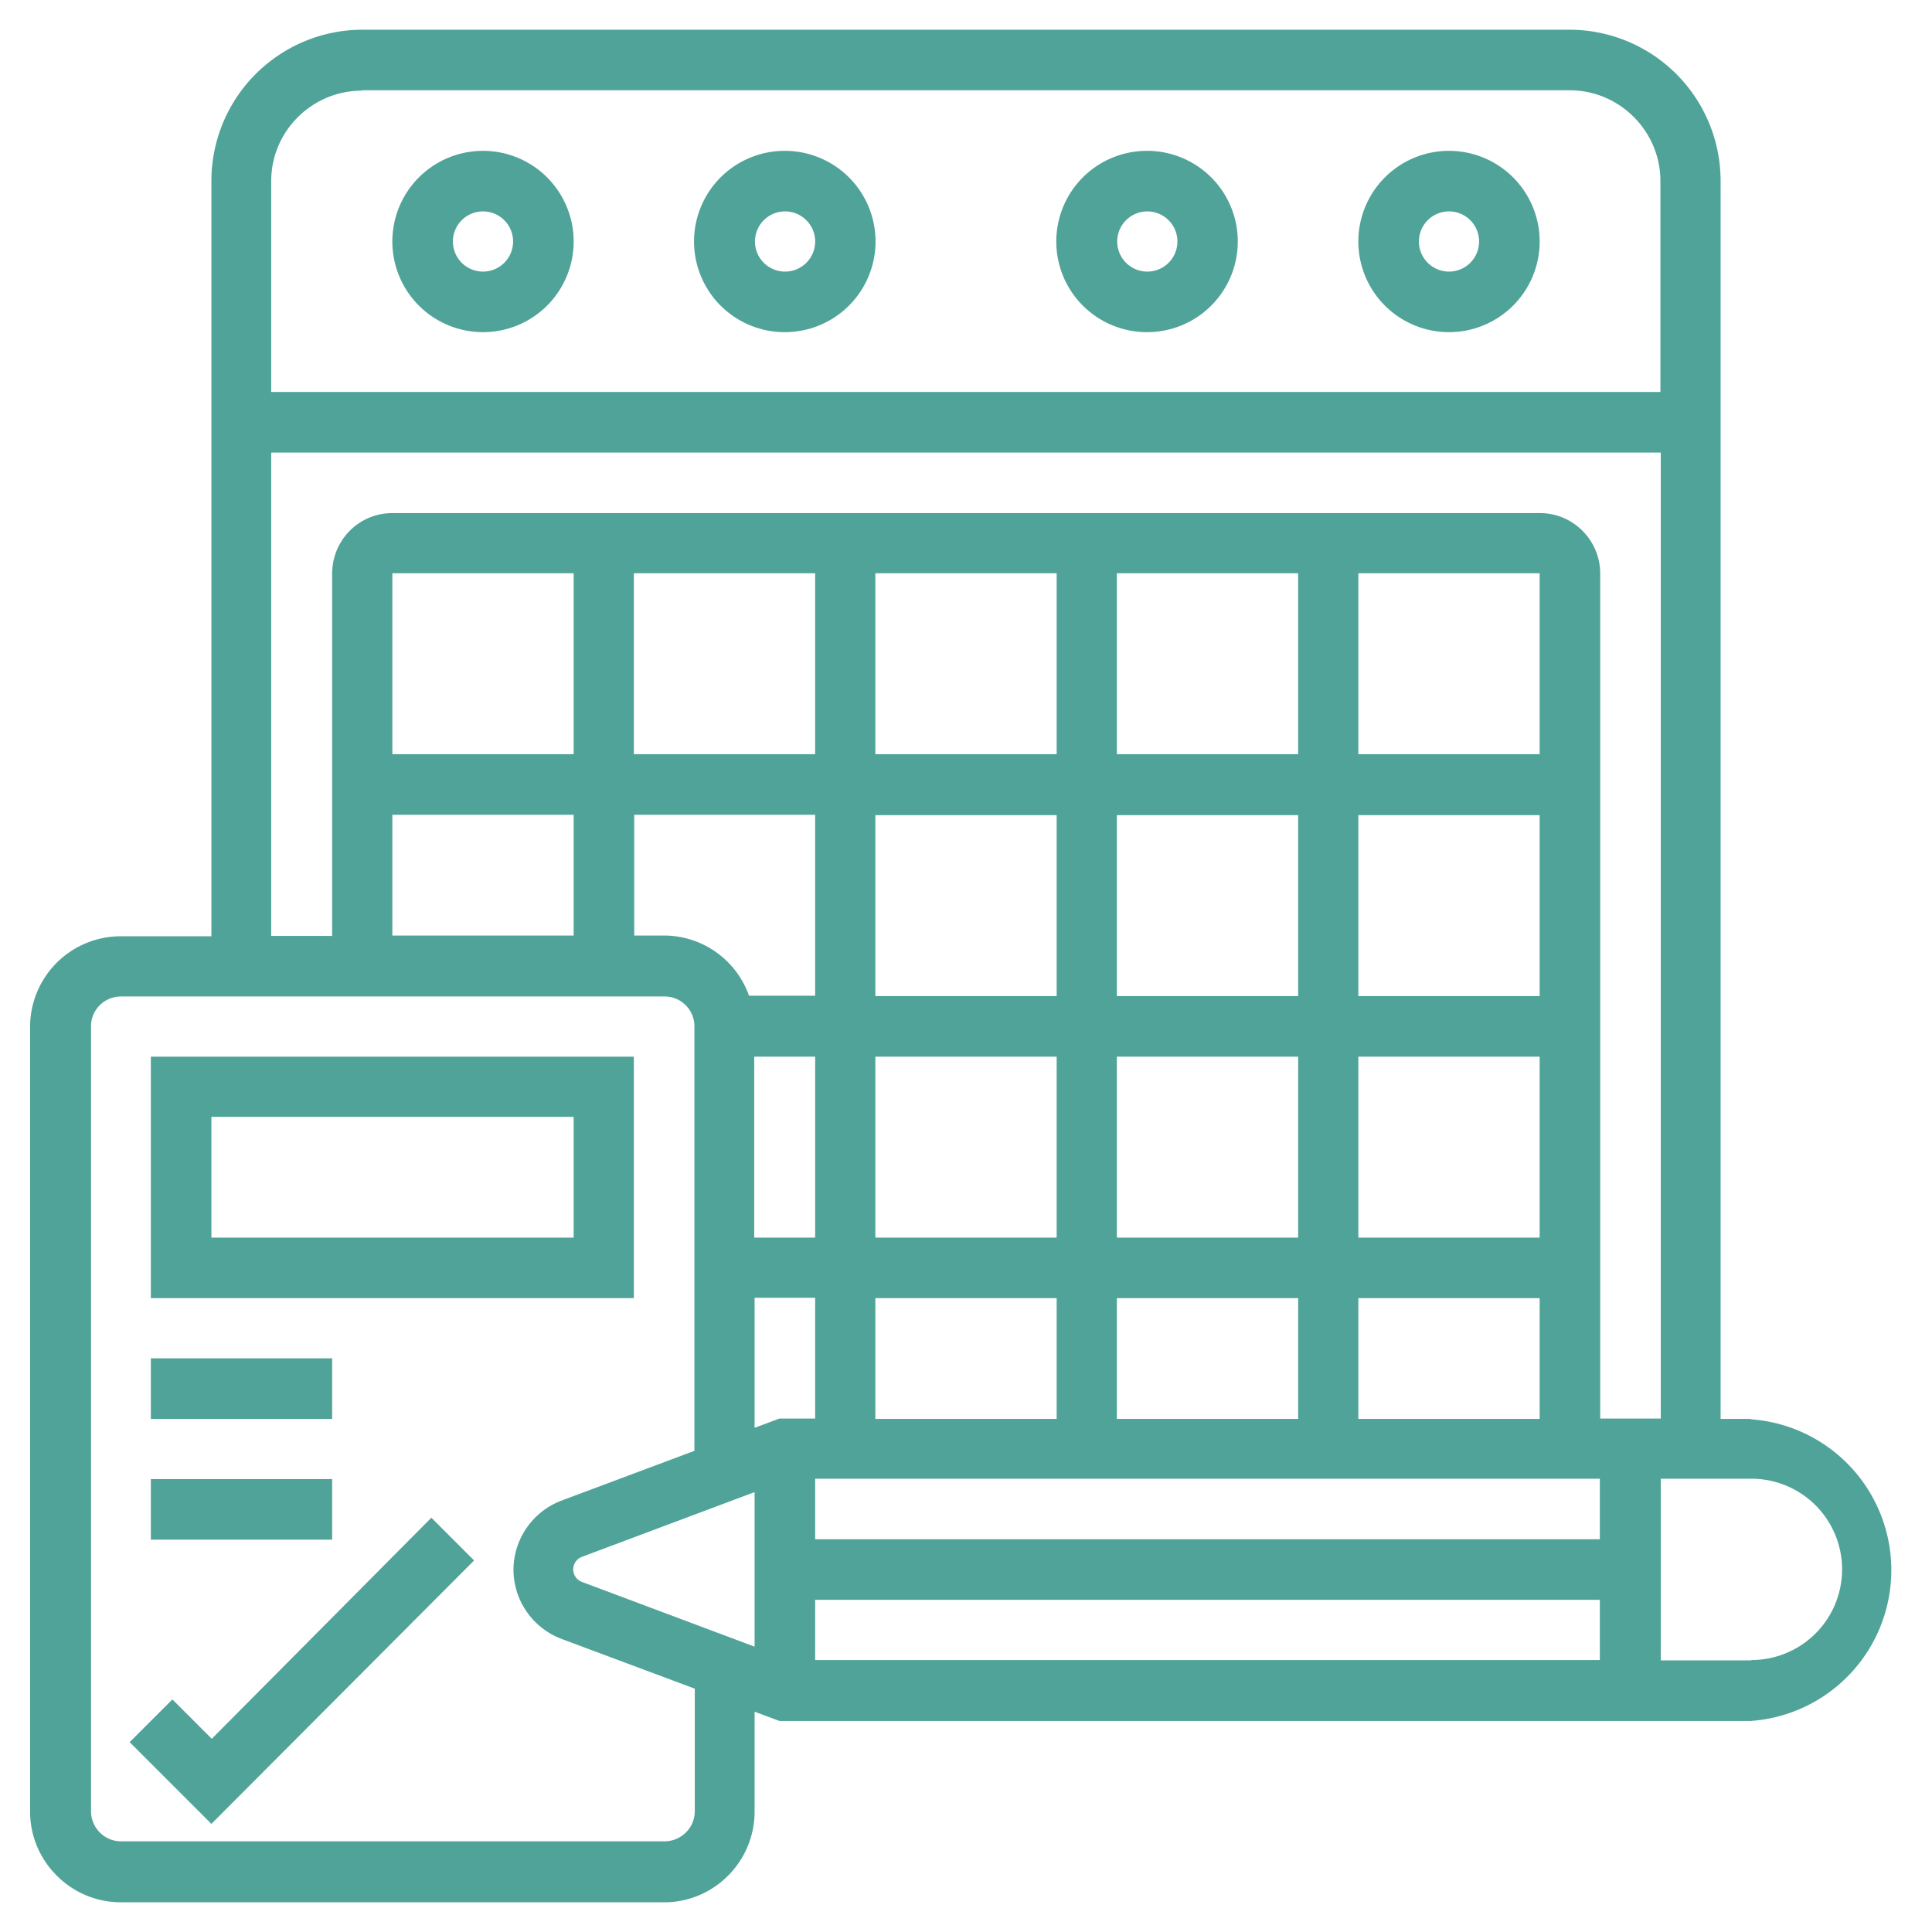 <?xml version="1.0" encoding="UTF-8"?> <svg xmlns="http://www.w3.org/2000/svg" width="52" height="52" fill="none"><path fill="#50a398" d="M47.13 38.19h-.82V4.88A4.07 4.07 0 0 0 42.25.8H9.75a4.07 4.07 0 0 0-4.06 4.06V25.2H3.25a2.44 2.44 0 0 0-2.44 2.43v21.13c0 1.34 1.1 2.44 2.44 2.44h14.63c1.34 0 2.43-1.1 2.43-2.44v-2.69l.67.25h26.14a4.07 4.07 0 0 0 0-8.12zm-10.57 0v-3.25h4.88v3.25h-4.88zm-16.25-9.75h1.63v4.87H20.3v-4.87zm3.25 0h4.88v4.87h-4.88v-4.87zm17.88 4.87h-4.88v-4.87h4.88v4.87zm-6.5 0h-4.88v-4.87h4.88v4.87zm6.5-6.5h-4.88v-4.87h4.88v4.87zm-6.5 0h-4.88v-4.87h4.88v4.87zm-6.5 0h-4.88v-4.87h4.88v4.87zm0 8.13v3.25h-4.88v-3.25h4.88zm1.62 0h4.88v3.25h-4.88v-3.25zM41.44 20.3h-4.88v-4.87h4.88v4.87zm-6.5 0h-4.88v-4.87h4.88v4.87zm-6.5 0h-4.88v-4.87h4.88v4.87zm-6.5 0h-4.88v-4.87h4.88v4.87zm-6.5 0h-4.88v-4.87h4.88v4.87zm-4.88 1.63h4.88v3.25h-4.88v-3.25zm6.5 0h4.88v4.87h-1.78a2.43 2.43 0 0 0-2.29-1.62h-.8v-3.25zm3.25 13h1.63v3.25h-.96l-.67.25v-3.5zm0 5.23v4.16l-4.64-1.74a.36.36 0 0 1 0-.68l4.64-1.74zm1.63 2.9h21.12v1.62H21.94v-1.63zm21.12-1.63H21.94V39.8h21.12v1.63zm-33.31-39h32.5c1.34 0 2.44 1.1 2.44 2.44v5.68H7.3V4.87c0-1.34 1.1-2.43 2.44-2.43zm-2.44 9.75H44.7v26h-1.63V15.44c0-.9-.73-1.63-1.62-1.63H10.56c-.9 0-1.62.73-1.62 1.63v9.75H7.3v-13zM18.7 48.75c0 .45-.37.81-.82.81H3.26a.81.81 0 0 1-.81-.81V27.62c0-.44.36-.8.81-.8h14.63c.44 0 .8.36.8.8v11.43l-3.58 1.34a2 2 0 0 0-1.29 1.86 2 2 0 0 0 1.29 1.86l3.59 1.34v3.3zm28.43-4.06H44.7V39.8h2.44a2.44 2.44 0 0 1 0 4.88z"></path><path fill="#50a398" d="M17.06 28.44h-13v6.5h13v-6.5zm-1.62 4.87H5.69v-3.25h9.75v3.25zM5.69 46.79l-1.05-1.05-1.15 1.15 2.2 2.2L12.76 42l-1.15-1.15L5.7 46.8zM4.06 36.56h4.88v1.63H4.06v-1.63zm0 3.25h4.88v1.63H4.06V39.8zM13 8.94a2.44 2.44 0 1 0 0-4.88 2.44 2.44 0 0 0 0 4.88zm0-3.25a.81.81 0 1 1 0 1.62.81.81 0 0 1 0-1.62zm8.13 3.25a2.44 2.44 0 1 0-.01-4.88 2.44 2.44 0 0 0 0 4.88zm0-3.25a.81.81 0 1 1 0 1.62.81.81 0 0 1 0-1.62zm9.75 3.25a2.44 2.44 0 1 0-.01-4.88 2.44 2.44 0 0 0 0 4.88zm0-3.25a.81.81 0 1 1 0 1.62.81.81 0 0 1 0-1.62zM39 8.94a2.44 2.44 0 1 0 0-4.88 2.44 2.44 0 0 0 0 4.88zm0-3.25a.81.81 0 1 1 0 1.62.81.81 0 0 1 0-1.62z"></path></svg> 